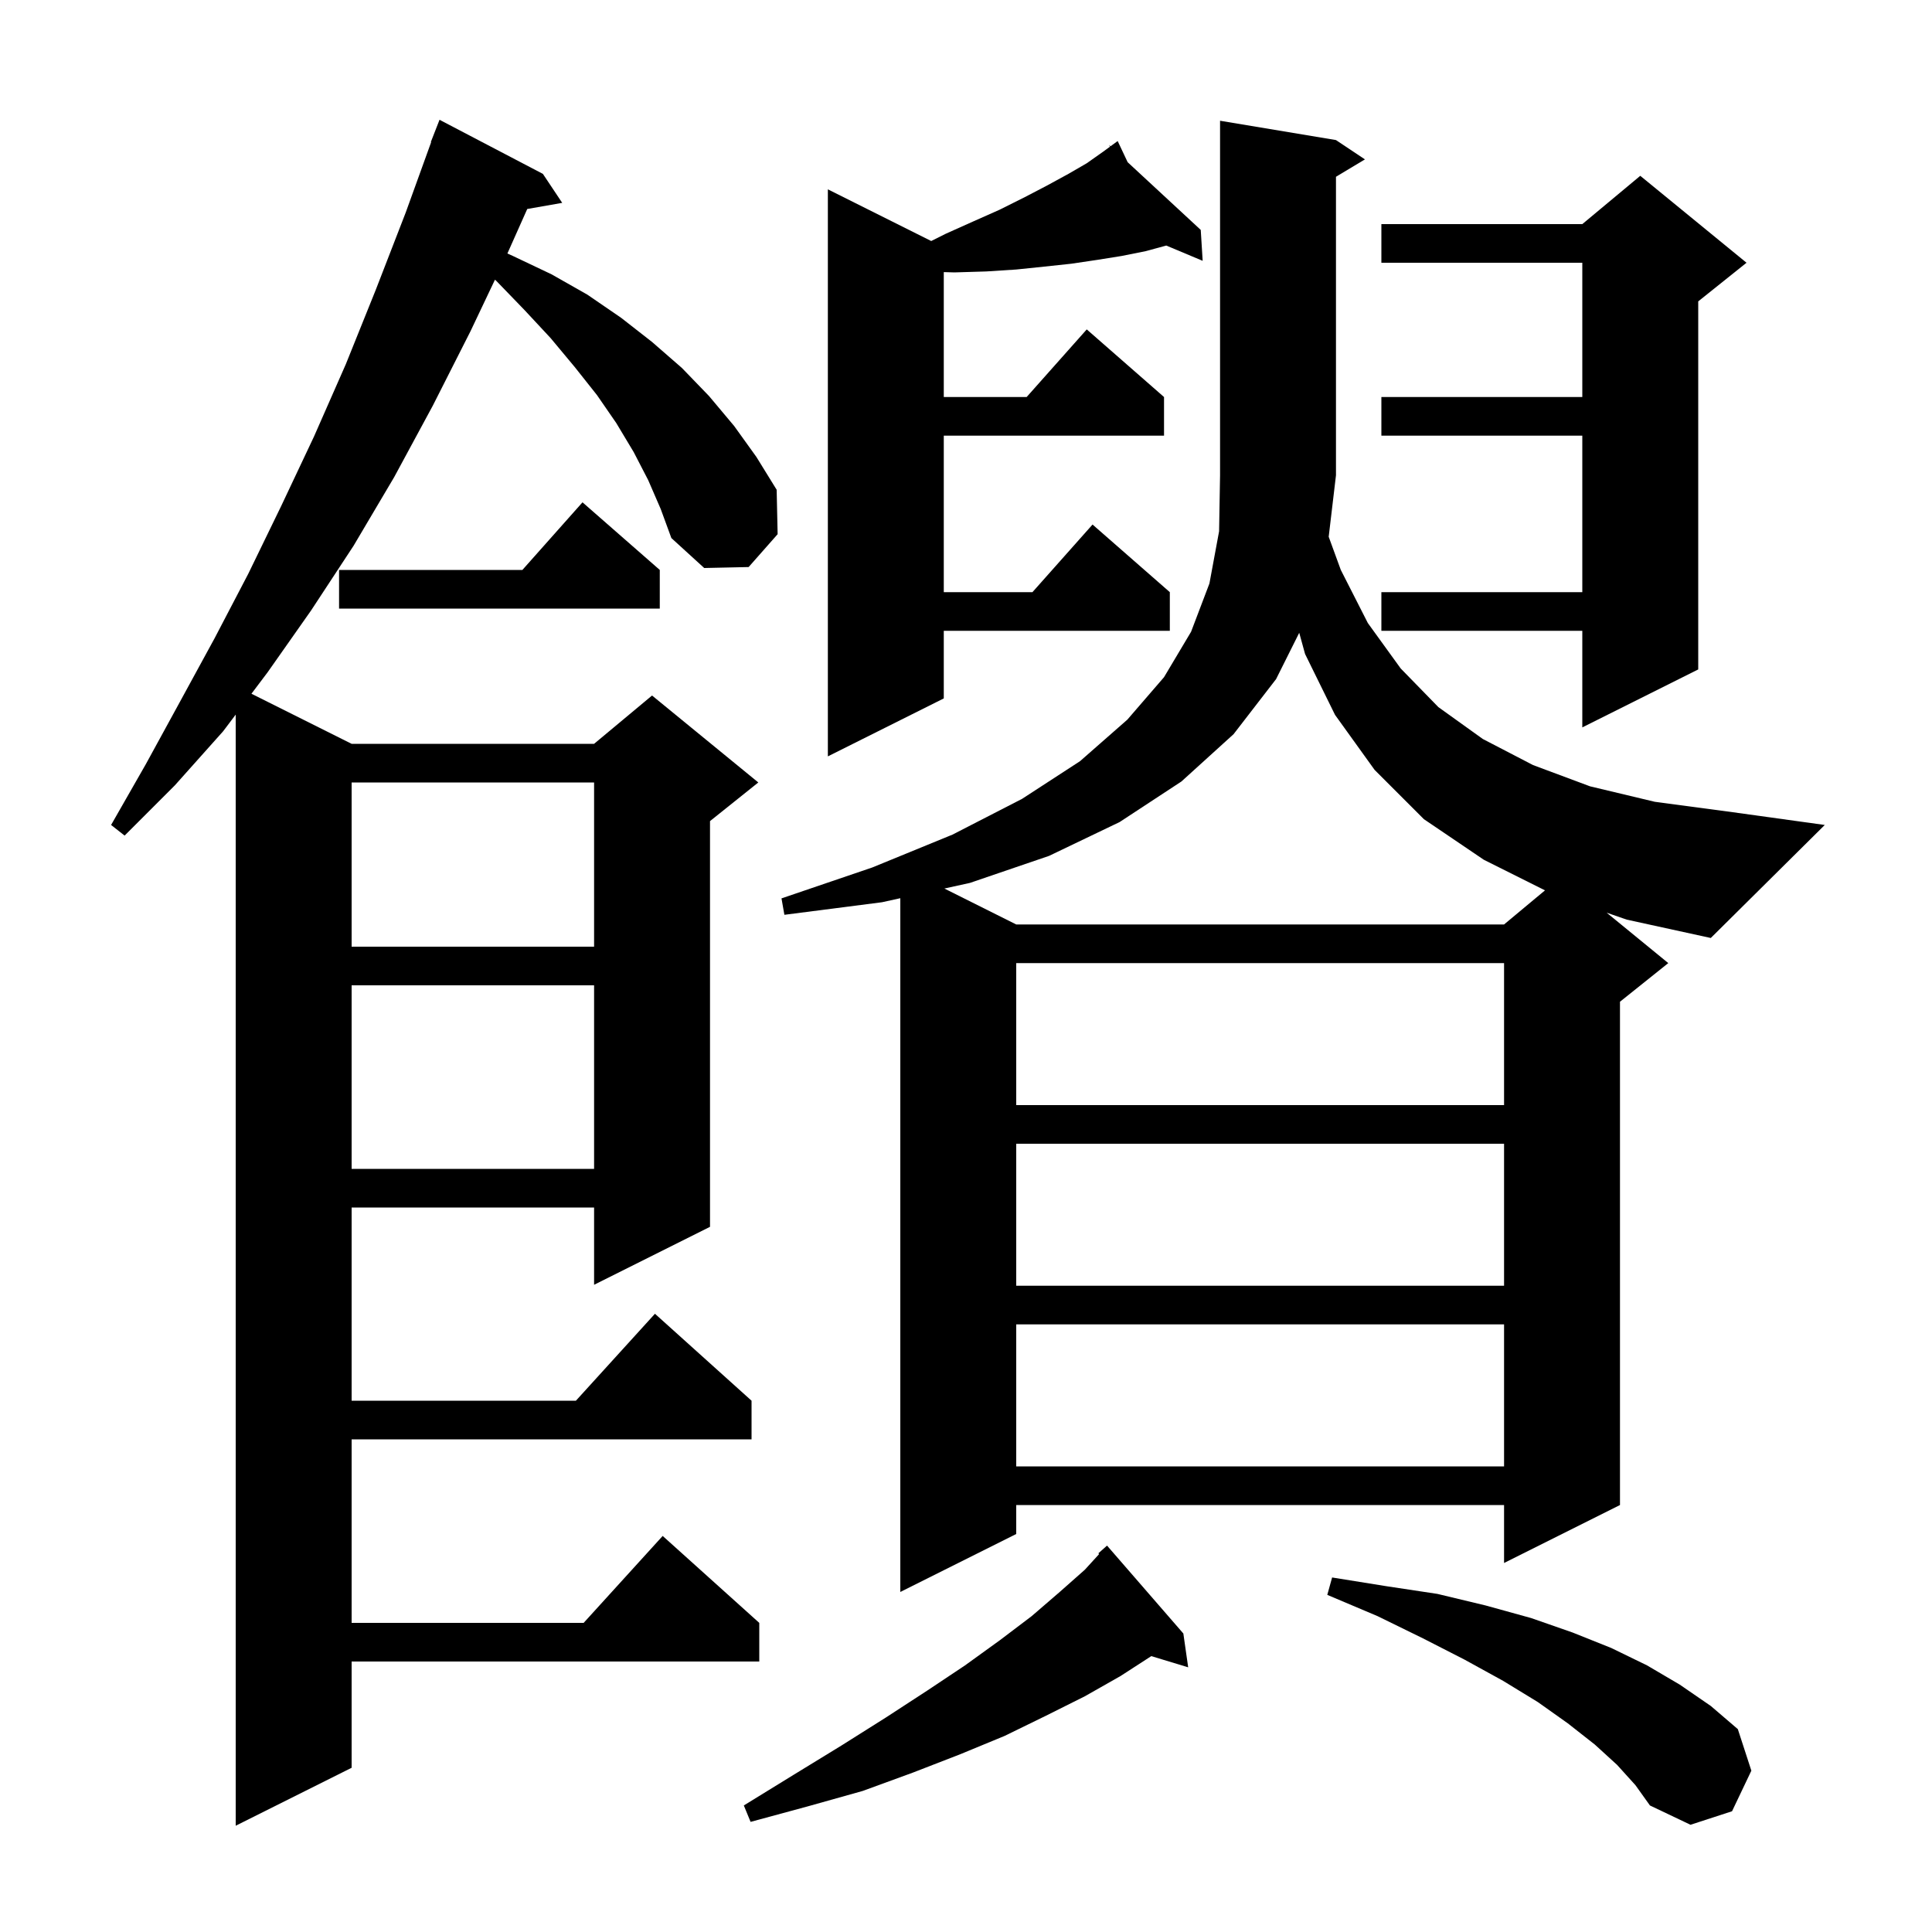<svg xmlns="http://www.w3.org/2000/svg" xmlns:xlink="http://www.w3.org/1999/xlink" version="1.1" baseProfile="full" viewBox="0 0 200 200" width="200" height="200"><g fill="currentColor"><path d="M 67.1 49.7 L 65.6 46.8 L 63.8 43.8 L 61.8 40.9 L 59.5 38.0 L 57.0 35.0 L 54.3 32.1 L 51.4 29.1 L 51.239 28.954 L 48.7 34.3 L 44.8 42.0 L 40.8 49.4 L 36.6 56.5 L 32.2 63.2 L 27.7 69.6 L 26.03 71.815 L 36.4 77.0 L 61.5 77.0 L 67.5 72.0 L 78.5 81.0 L 73.5 85.0 L 73.5 127.0 L 61.5 133.0 L 61.5 125.0 L 36.4 125.0 L 36.4 145.0 L 59.618 145.0 L 67.8 136.0 L 77.8 145.0 L 77.8 149.0 L 36.4 149.0 L 36.4 168.0 L 60.418 168.0 L 68.6 159.0 L 78.6 168.0 L 78.6 172.0 L 36.4 172.0 L 36.4 183.0 L 24.4 189.0 L 24.4 73.976 L 23.1 75.7 L 18.1 81.3 L 12.9 86.5 L 11.5 85.4 L 15.1 79.1 L 18.6 72.7 L 22.2 66.1 L 25.7 59.4 L 29.1 52.4 L 32.5 45.2 L 35.8 37.7 L 38.9 30.0 L 42.0 22.0 L 44.635 14.71 L 44.6 14.7 L 45.5 12.4 L 56.2 18.0 L 58.2 21.0 L 54.58 21.635 L 52.526 26.242 L 53.1 26.5 L 57.1 28.4 L 60.8 30.5 L 64.3 32.9 L 67.5 35.4 L 70.6 38.1 L 73.4 41.0 L 76.0 44.1 L 78.3 47.3 L 80.4 50.7 L 80.5 55.3 L 77.5 58.7 L 72.9 58.8 L 69.5 55.7 L 68.4 52.7 Z M 167.4 182.7 L 165.1 180.6 L 162.3 178.4 L 159.2 176.2 L 155.6 174.0 L 151.6 171.8 L 147.3 169.6 L 142.6 167.3 L 137.4 165.1 L 137.9 163.3 L 143.5 164.2 L 148.8 165.0 L 153.8 166.2 L 158.5 167.5 L 162.8 169.0 L 166.8 170.6 L 170.5 172.4 L 173.9 174.4 L 177.1 176.6 L 179.9 179.0 L 181.3 183.3 L 179.3 187.5 L 175.0 188.9 L 170.8 186.9 L 169.3 184.8 Z M 122.5 169.1 L 123.0 172.6 L 119.182 171.441 L 116.0 173.5 L 112.3 175.6 L 108.3 177.6 L 104.0 179.7 L 99.4 181.6 L 94.5 183.5 L 89.3 185.4 L 83.6 187.0 L 77.7 188.6 L 77.0 186.9 L 82.2 183.7 L 87.1 180.7 L 91.7 177.8 L 96.0 175.0 L 99.9 172.4 L 103.5 169.8 L 106.8 167.3 L 109.7 164.8 L 112.3 162.5 L 113.782 160.877 L 113.7 160.8 L 114.6 160.0 Z M 105.2 137.1 L 105.2 151.8 L 155.7 151.8 L 155.7 137.1 Z M 105.2 118.4 L 105.2 133.1 L 155.7 133.1 L 155.7 118.4 Z M 36.4 102.0 L 36.4 121.0 L 61.5 121.0 L 61.5 102.0 Z M 105.2 99.7 L 105.2 114.4 L 155.7 114.4 L 155.7 99.7 Z M 36.4 81.0 L 36.4 98.0 L 61.5 98.0 L 61.5 81.0 Z M 166.32 94.48 L 172.7 99.7 L 167.7 103.7 L 167.7 155.8 L 155.7 161.8 L 155.7 155.8 L 105.2 155.8 L 105.2 158.8 L 93.2 164.8 L 93.2 92.982 L 91.3 93.4 L 81.2 94.7 L 80.9 93.0 L 90.3 89.8 L 98.6 86.4 L 105.8 82.7 L 111.8 78.8 L 116.7 74.5 L 120.5 70.1 L 123.3 65.4 L 125.2 60.4 L 126.2 55.0 L 126.3 49.2 L 126.3 12.5 L 138.3 14.5 L 141.3 16.5 L 138.3 18.3 L 138.3 49.2 L 137.546 55.566 L 138.8 59.0 L 141.6 64.5 L 145.0 69.2 L 148.9 73.2 L 153.5 76.5 L 158.7 79.2 L 164.6 81.4 L 171.3 83.0 L 178.8 84.0 L 188.9 85.4 L 177.1 97.1 L 168.4 95.2 Z M 132.1 70.3 L 127.7 76.0 L 122.3 80.9 L 115.9 85.1 L 108.6 88.6 L 100.4 91.4 L 97.76 91.98 L 105.2 95.7 L 155.7 95.7 L 159.938 92.169 L 153.6 89.0 L 147.4 84.8 L 142.3 79.7 L 138.2 74.0 L 135.1 67.7 L 134.496 65.507 Z M 116.736 16.793 L 124.3 23.8 L 124.5 27.0 L 120.73 25.419 L 118.6 26.0 L 116.1 26.5 L 113.6 26.9 L 110.9 27.3 L 108.1 27.6 L 105.2 27.9 L 102.1 28.1 L 98.8 28.2 L 97.7 28.168 L 97.7 41.1 L 106.278 41.1 L 112.5 34.1 L 120.5 41.1 L 120.5 45.1 L 97.7 45.1 L 97.7 61.3 L 106.878 61.3 L 113.1 54.3 L 121.1 61.3 L 121.1 65.3 L 97.7 65.3 L 97.7 72.3 L 85.7 78.3 L 85.7 19.6 L 96.4 24.95 L 97.9 24.2 L 100.8 22.9 L 103.5 21.7 L 106.1 20.4 L 108.4 19.2 L 110.6 18.0 L 112.5 16.9 L 114.2 15.7 L 114.905 15.183 L 114.8 15.0 L 114.957 15.145 L 115.7 14.6 Z M 180.8 27.2 L 175.8 31.2 L 175.8 69.3 L 163.8 75.3 L 163.8 65.3 L 143.0 65.3 L 143.0 61.3 L 163.8 61.3 L 163.8 45.1 L 143.0 45.1 L 143.0 41.1 L 163.8 41.1 L 163.8 27.2 L 143.0 27.2 L 143.0 23.2 L 163.8 23.2 L 169.8 18.2 Z M 68.3 59.0 L 68.3 63.0 L 35.1 63.0 L 35.1 59.0 L 54.078 59.0 L 60.3 52.0 Z "/></g></svg>